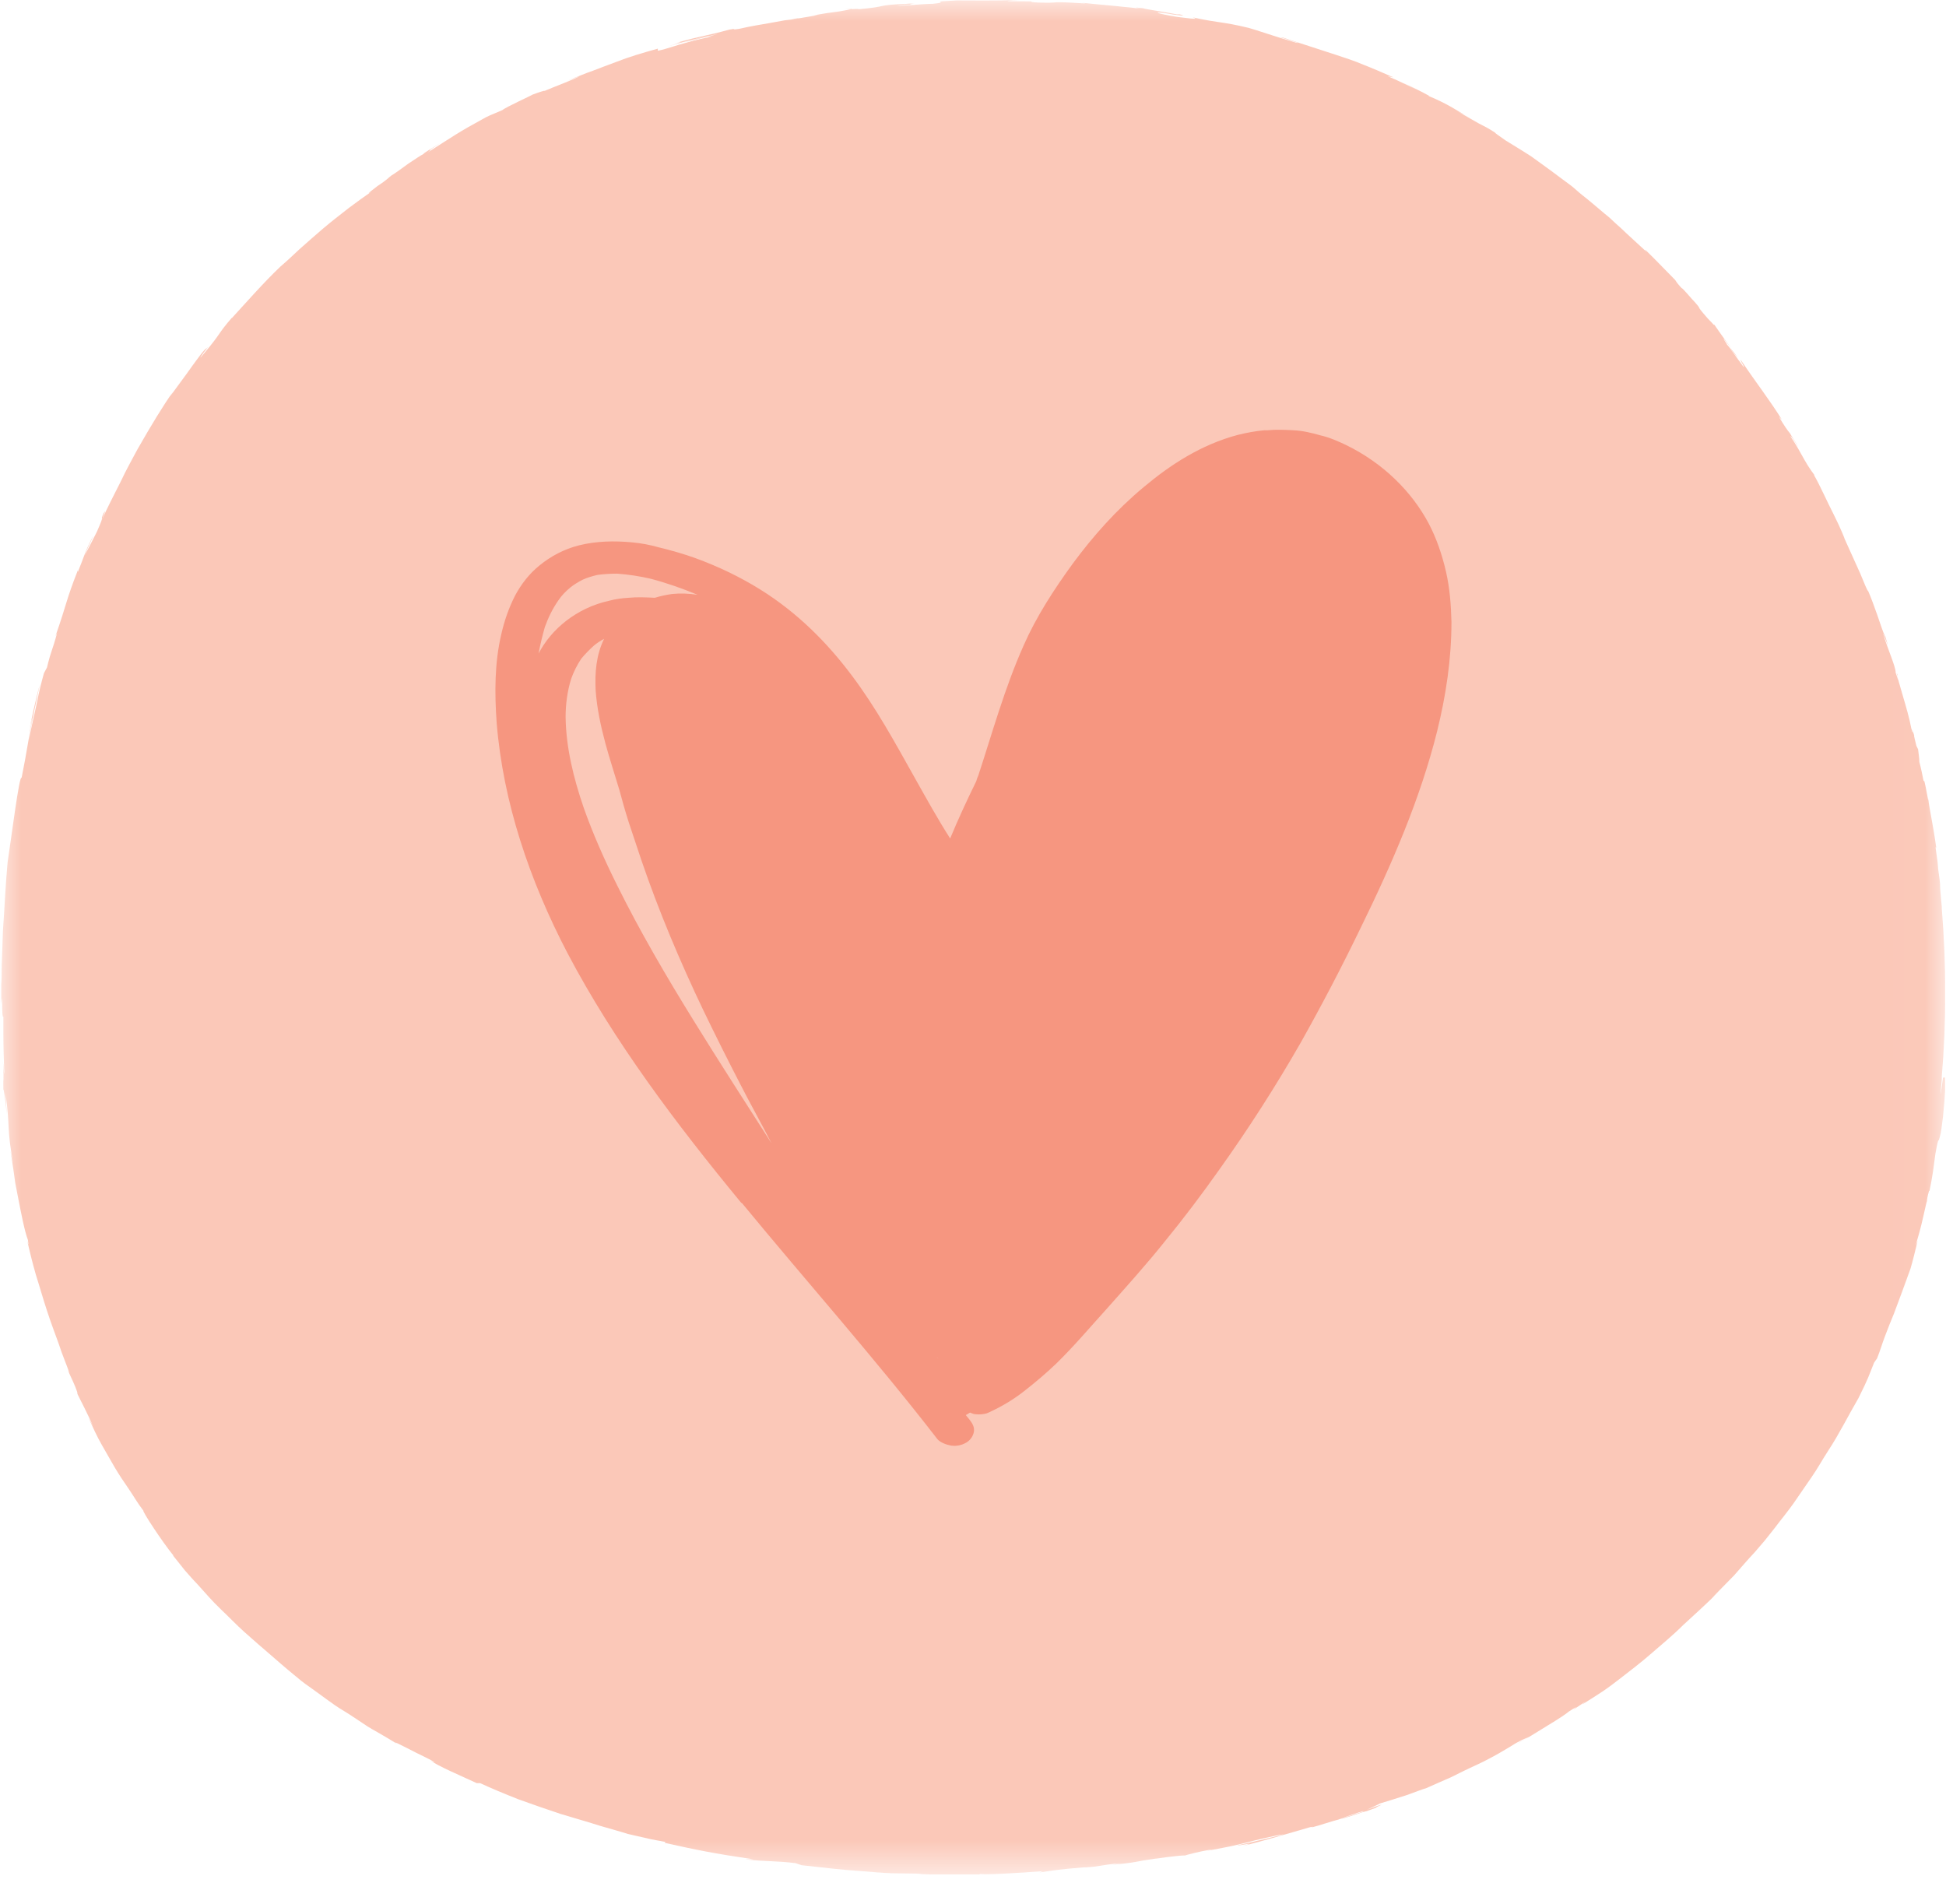 <svg xmlns="http://www.w3.org/2000/svg" fill="none" viewBox="0 0 46 45" height="45" width="46">
<g clip-path="url(#clip0_2151_10376)">
<mask height="45" width="46" y="0" x="0" maskUnits="userSpaceOnUse" style="mask-type:luminance" id="mask0_2151_10376">
<path fill="white" d="M45.98 0H0V44.31H45.98V0Z"></path>
</mask>
<g mask="url(#mask0_2151_10376)">
<path fill="#FBC8B8" d="M45.93 25.47C45.91 25.62 45.88 25.85 45.87 25.86L45.9 25.52C45.9 25.52 45.9 25.52 45.9 25.51C45.9 25.49 45.9 25.47 45.9 25.45C46.01 24.16 46.01 22.82 45.9 21.47V21.49C45.9 21.49 45.9 21.45 45.9 21.43C45.88 21.25 45.87 21.06 45.85 20.87C45.85 20.89 45.86 20.94 45.87 21.01C45.84 20.63 45.82 20.68 45.8 20.36C45.8 20.33 45.8 20.34 45.8 20.37C45.78 20.25 45.77 20.13 45.75 20.01C45.76 20.06 45.76 20.01 45.77 20.04C45.69 19.46 45.6 19.1 45.58 18.87V18.92C45.47 18.33 45.49 18.48 45.47 18.46C45.44 18.31 45.41 18.16 45.37 18.01C45.37 17.91 45.35 17.81 45.34 17.71L45.3 17.63C45.28 17.54 45.23 17.36 45.25 17.39C45.15 17.08 45.25 17.39 45.2 17.29C45.2 17.27 45.19 17.25 45.18 17.22C45.1 16.77 44.84 16.05 44.85 15.94C44.79 15.79 44.96 16.36 44.81 15.9C44.81 15.75 44.63 15.37 44.51 14.97C44.57 15.09 44.69 15.46 44.57 15.06C44.51 14.95 44.45 14.75 44.38 14.55C44.31 14.35 44.23 14.13 44.16 13.97C44.14 13.97 44.07 13.79 43.97 13.55C43.86 13.31 43.72 13 43.6 12.73C43.61 12.74 43.51 12.49 43.35 12.17C43.19 11.86 43.02 11.47 42.88 11.23H42.89C42.89 11.23 42.76 11.06 42.66 10.88C42.56 10.7 42.44 10.48 42.32 10.31C42.34 10.31 42.39 10.37 42.51 10.57C42.45 10.45 42.37 10.35 42.31 10.24C42.25 10.17 42.18 10.07 42.05 9.85L42.12 9.92C41.85 9.48 41.52 9.06 41.15 8.51C41.13 8.51 41.2 8.61 41.22 8.66C41.22 8.68 41.22 8.68 41.22 8.68C41.15 8.58 41.08 8.49 41.01 8.4C41.02 8.41 41.05 8.44 41.1 8.5C41.06 8.45 40.96 8.33 40.89 8.24L41.08 8.45C40.9 8.21 40.97 8.33 40.82 8.14C40.83 8.14 40.72 7.99 40.75 8.01C40.79 8.06 40.88 8.18 40.94 8.25C40.77 8.03 40.58 7.76 40.52 7.67C40.52 7.7 40.51 7.67 40.37 7.53C40.03 7.14 40.27 7.38 40.07 7.15C39.98 7.06 39.77 6.8 39.75 6.81C39.65 6.7 39.63 6.67 39.6 6.62C39.41 6.43 38.72 5.71 38.92 5.95L38.97 6C38.97 6 38.95 5.98 38.94 5.97C38.78 5.82 38.61 5.67 38.44 5.51C38.36 5.43 38.27 5.35 38.19 5.28C38.11 5.2 38.02 5.12 37.93 5.05C37.75 4.9 37.58 4.75 37.4 4.61C37.31 4.54 37.23 4.46 37.14 4.39C37.05 4.32 36.96 4.26 36.87 4.19C36.66 4.03 36.42 3.86 36.2 3.7C35.97 3.55 35.75 3.42 35.59 3.32C35.46 3.23 35.29 3.11 35.35 3.14C35.18 3.03 35.08 2.98 34.96 2.92C34.84 2.85 34.71 2.78 34.45 2.63C34.81 2.82 34.33 2.55 34.82 2.83C34.36 2.57 34.27 2.48 33.75 2.26C33.93 2.33 33.41 2.07 33.18 1.96L33.51 2.13C33.26 2.01 33.04 1.9 32.8 1.8L32.94 1.83C32.69 1.72 32.46 1.62 32.23 1.53C32.11 1.48 32.01 1.44 31.89 1.4C31.78 1.36 31.67 1.33 31.56 1.29C31.13 1.15 30.73 1.02 30.33 0.89C30.05 0.83 30.89 1.06 30.64 1.01C30.16 0.87 29.67 0.7 29.52 0.66C28.85 0.5 28.89 0.56 28.19 0.41C28.28 0.44 28.36 0.47 27.83 0.4C27.34 0.32 27.23 0.27 27.54 0.31C27.66 0.33 27.72 0.34 27.71 0.34C27.87 0.36 28.08 0.39 27.89 0.34H27.82C27.58 0.29 26.9 0.19 27.06 0.2C26.68 0.15 26.9 0.2 27.17 0.24C26.85 0.18 26.6 0.17 26.35 0.14C26.1 0.12 25.84 0.09 25.52 0.06C25.62 0.07 25.72 0.09 25.62 0.08C24.65 0.02 25.19 0.08 24.54 0.06C24.17 0.04 24.67 0.03 24.01 0.03C23.61 0.03 23.93 0.01 24.09 0C23.49 0.02 22.97 0.01 22.62 0.01H22.94C22.75 0.01 22.6 0.01 22.44 0.01H22.62C22.43 0.02 22.28 0.03 22.28 0.03C22.09 0.05 22.43 0.05 22.05 0.09C21.8 0.09 21.3 0.15 21.21 0.13C21.91 0.09 21.27 0.11 21.63 0.08C21.54 0.08 21.43 0.09 21.31 0.1C21.28 0.1 21.34 0.1 21.39 0.09C20.64 0.13 21.05 0.15 20.28 0.22C20.38 0.2 20.1 0.22 19.97 0.22C20.28 0.19 20.12 0.22 19.84 0.27C19.35 0.33 19.31 0.36 19.05 0.39L19.34 0.35C19.24 0.38 19 0.41 18.66 0.47C18.63 0.47 18.97 0.42 18.85 0.43C18.76 0.45 18.66 0.47 18.55 0.48C18.44 0.5 18.33 0.52 18.22 0.54C17.99 0.58 17.74 0.62 17.48 0.68C17.24 0.72 17.45 0.66 17.24 0.7C16.66 0.86 16.6 0.84 16 1.01C16.09 0.99 16.14 0.99 16.12 0.99C16.1 0.99 16 1.03 15.79 1.1C16.12 0.99 16.46 0.92 16.79 0.83L16.15 1.01C16.45 0.94 16.79 0.84 16.97 0.8C16.67 0.89 16.7 0.88 16.85 0.86C16.64 0.9 16.43 0.95 16.22 1.01C16.01 1.06 15.79 1.15 15.55 1.2V1.15C15.19 1.25 14.88 1.34 14.55 1.47C14.38 1.53 14.21 1.6 14.02 1.67C13.93 1.7 13.83 1.74 13.73 1.78C13.63 1.82 13.52 1.86 13.41 1.91L13.7 1.8C13.59 1.87 13.15 2.03 12.87 2.15C12.89 2.13 12.71 2.19 12.58 2.24C12.6 2.24 11.94 2.54 11.88 2.6C11.75 2.66 11.61 2.71 11.49 2.77C10.81 3.14 10.73 3.21 10.1 3.61C10.28 3.48 9.99 3.65 10.41 3.38C10.2 3.51 10.01 3.62 10.01 3.64C9.95 3.67 9.8 3.77 9.65 3.87C9.5 3.98 9.35 4.09 9.25 4.15C9.17 4.21 9.15 4.25 8.92 4.4C8.9 4.41 8.91 4.4 8.92 4.4C8.88 4.43 8.59 4.65 8.78 4.53C8.62 4.64 8.44 4.77 8.24 4.92C8.05 5.07 7.84 5.23 7.64 5.4C7.44 5.57 7.25 5.74 7.08 5.89C6.91 6.05 6.76 6.19 6.63 6.3C6.24 6.67 5.81 7.16 5.48 7.52C5.48 7.51 5.48 7.51 5.49 7.5C5.11 7.94 5.28 7.81 4.81 8.37C4.69 8.52 4.74 8.44 4.81 8.34C4.88 8.25 4.97 8.14 4.89 8.23C4.83 8.25 4.7 8.44 4.53 8.67C4.37 8.9 4.17 9.16 4.02 9.37L4.09 9.26C3.86 9.58 3.57 10.06 3.25 10.62C3.15 10.81 2.99 11.09 2.85 11.39C2.7 11.69 2.53 12.01 2.41 12.29C2.47 12.11 2.52 12.03 2.45 12.13C2.34 12.38 2.51 12.07 2.29 12.57C2.21 12.73 2.03 13.08 2 13.13C2.06 12.97 2.14 12.81 2.21 12.66C2.14 12.78 2.07 12.93 2.01 13.08C1.95 13.24 1.89 13.4 1.84 13.52V13.48C1.55 14.22 1.59 14.24 1.31 15.04L1.35 14.96C1.23 15.41 1.22 15.33 1.11 15.78L1.04 15.91C1.02 15.98 0.99 16.09 0.96 16.21C0.93 16.33 0.9 16.47 0.87 16.62C0.81 16.91 0.73 17.23 0.68 17.5C0.72 17.19 0.86 16.57 0.94 16.18C0.86 16.47 0.7 17.18 0.68 17.34C0.7 17.22 0.73 17.07 0.77 16.95C0.7 17.31 0.63 17.8 0.51 18.39C0.46 18.27 0.25 19.94 0.18 20.38C0.13 20.91 0.11 21.44 0.07 21.99C0.06 22.26 0.05 22.55 0.04 22.84C0.04 22.98 0.04 23.13 0.03 23.28C0.03 23.43 0.03 23.58 0.03 23.74C0.07 23.3 0.03 24.1 0.08 24.03C0.08 24.32 0.08 24.43 0.08 24.45C0.08 24.74 0.09 25.03 0.1 25.33C0.1 25.54 0.07 25.06 0.07 25.08C0.1 25.71 0.07 25.35 0.08 25.77C0.08 25.68 0.13 25.99 0.16 26.35L0.13 25.84C0.25 26.72 0.15 26.61 0.31 27.49L0.25 27.21C0.27 27.32 0.29 27.49 0.32 27.67C0.33 27.76 0.35 27.86 0.36 27.96C0.38 28.06 0.4 28.16 0.42 28.27C0.5 28.68 0.58 29.1 0.66 29.31C0.67 29.39 0.69 29.5 0.64 29.31C0.7 29.58 0.77 29.86 0.85 30.14C0.94 30.42 1.02 30.71 1.11 30.98C1.2 31.26 1.3 31.52 1.39 31.77C1.47 32.02 1.57 32.25 1.64 32.45L1.6 32.38C1.68 32.57 1.76 32.7 1.84 32.95C1.84 32.94 1.8 32.88 1.84 32.97C1.89 33.07 2.09 33.46 2.2 33.71L2.09 33.51C2.2 33.75 2.3 33.97 2.41 34.16C2.52 34.35 2.62 34.53 2.72 34.7C2.82 34.87 2.93 35.03 3.04 35.19C3.15 35.35 3.25 35.53 3.39 35.71C3.36 35.72 3.83 36.44 4.1 36.77H4.09C4.19 36.89 4.28 37.01 4.37 37.12C4.47 37.23 4.56 37.34 4.66 37.44C4.85 37.65 5.02 37.85 5.21 38.03C5.4 38.21 5.58 38.4 5.78 38.58C5.98 38.76 6.19 38.94 6.41 39.13C6.55 39.25 6.73 39.41 6.95 39.59C7.01 39.64 7.06 39.68 7.12 39.73C7.18 39.78 7.24 39.82 7.31 39.87C7.44 39.96 7.57 40.06 7.71 40.16C7.78 40.21 7.85 40.26 7.92 40.31C7.99 40.36 8.06 40.4 8.14 40.45C8.29 40.54 8.43 40.64 8.57 40.73C8.71 40.83 8.86 40.91 9 40.99C9.14 41.07 9.27 41.15 9.4 41.23C9.25 41.13 9.44 41.23 9.62 41.32C9.86 41.45 10.31 41.65 10.26 41.66L10.17 41.61C10.34 41.74 10.86 41.96 11.27 42.15H11.35C11.61 42.27 11.92 42.4 12.25 42.53C12.58 42.65 12.93 42.77 13.26 42.88C13.59 42.98 13.91 43.07 14.19 43.16C14.46 43.24 14.69 43.3 14.84 43.35C14.98 43.38 15.13 43.42 15.28 43.45C15.43 43.49 15.59 43.51 15.73 43.54L15.71 43.56C16.47 43.73 16.86 43.81 17.81 43.95H17.61C18.15 44.01 18.3 43.98 18.8 44.04L18.95 44.09C19.42 44.14 19.9 44.2 20.37 44.23C20.61 44.25 20.85 44.27 21.08 44.28C21.32 44.28 21.55 44.29 21.79 44.29C21.78 44.29 21.75 44.3 21.59 44.29C22.04 44.32 23.32 44.34 23.16 44.29C23.17 44.33 24.14 44.27 24.65 44.23L24.57 44.26C25 44.2 25.01 44.19 25.62 44.14C25.72 44.14 25.74 44.14 25.67 44.14C26.01 44.12 25.97 44.09 26.5 44.04L26.29 44.08C26.78 44.03 26.74 44.03 27.01 43.98C27.31 43.93 27.93 43.85 28.01 43.86C28.07 43.84 28.33 43.77 28.62 43.72C28.66 43.72 28.56 43.74 28.51 43.75C28.71 43.72 28.89 43.68 29.05 43.65C29.21 43.62 29.35 43.58 29.48 43.55C29.74 43.48 29.98 43.43 30.25 43.37C30.26 43.37 30.3 43.37 30.35 43.36C29.72 43.52 29.2 43.63 29.25 43.62C29.25 43.64 29.77 43.52 29.37 43.64C29.57 43.59 29.85 43.51 30.14 43.43C30.43 43.35 30.72 43.26 30.97 43.19C30.99 43.19 31.02 43.18 31.04 43.18L30.99 43.2C31.11 43.17 31.21 43.14 31.3 43.11C31.46 43.06 31.56 43.03 31.71 42.99C31.74 42.99 31.89 42.94 32.05 42.89C32.13 42.86 32.22 42.83 32.31 42.81C32.39 42.78 32.47 42.75 32.53 42.73C32.5 42.72 32.83 42.6 32.52 42.7C32.56 42.69 32.47 42.72 32.31 42.78C32.27 42.79 32.23 42.81 32.21 42.82C32.21 42.82 32.21 42.82 32.23 42.82C32.07 42.87 31.85 42.94 31.61 43.02C31.8 42.95 32.01 42.87 32.29 42.79C32.41 42.73 32.55 42.67 32.62 42.63C32.79 42.58 33.04 42.5 33.26 42.43C33.48 42.35 33.66 42.28 33.71 42.27C33.89 42.19 34.09 42.1 34.3 42.01C34.5 41.91 34.7 41.81 34.9 41.72C35.29 41.54 35.63 41.33 35.84 41.2C36.04 41.09 36.08 41.09 36.15 41.05C36.04 41.12 35.9 41.19 35.84 41.23C35.94 41.17 36.06 41.11 36.19 41.03C36.32 40.95 36.45 40.87 36.58 40.79C36.83 40.64 37.04 40.5 37.08 40.46C37.56 40.15 36.83 40.66 37.48 40.22L37.4 40.29C37.56 40.19 37.72 40.09 37.87 39.99C38.02 39.89 38.15 39.79 38.28 39.69C38.54 39.49 38.8 39.29 39.04 39.08C39.28 38.87 39.54 38.66 39.79 38.41C40.05 38.17 40.33 37.92 40.63 37.62C40.55 37.7 40.5 37.74 40.48 37.76C40.65 37.59 40.82 37.41 40.99 37.24C41.15 37.06 41.31 36.87 41.48 36.69C41.56 36.6 41.64 36.5 41.72 36.41L41.95 36.12C42.1 35.92 42.26 35.73 42.4 35.53C42.54 35.33 42.68 35.12 42.82 34.92C42.96 34.72 43.08 34.5 43.21 34.3C43.48 33.89 43.69 33.46 43.93 33.05C44.17 32.57 44.18 32.51 44.3 32.21L44.37 32.11C44.44 31.94 44.49 31.76 44.56 31.58C44.63 31.39 44.7 31.22 44.77 31.05C44.83 30.88 44.9 30.71 44.96 30.54C45.02 30.37 45.09 30.19 45.16 29.99C45.22 29.79 45.27 29.57 45.33 29.33L45.28 29.45C45.33 29.28 45.41 29 45.46 28.77C45.51 28.54 45.55 28.37 45.55 28.4C45.55 28.36 45.56 28.28 45.6 28.15H45.61C45.64 28 45.67 27.85 45.69 27.71L45.75 27.27C45.81 26.93 45.82 26.96 45.83 26.95C45.83 26.95 45.84 26.93 45.86 26.85C45.88 26.78 45.9 26.64 45.93 26.39C45.97 26.02 46.01 25.33 45.99 25.47"></path>
<path fill="#F69680" d="M25.54 14.66C25.49 14.74 25.44 14.83 25.39 14.91C25.44 14.83 25.48 14.75 25.53 14.66M19.12 17.29C19.12 17.29 19.14 17.32 19.15 17.33C19.14 17.32 19.13 17.3 19.12 17.29ZM29.28 21.95C29.28 21.95 29.27 21.98 29.26 22C29.26 21.98 29.27 21.97 29.28 21.95ZM27.71 27.58C27.69 27.61 27.67 27.64 27.64 27.67C27.66 27.64 27.68 27.61 27.7 27.58M27.49 27.86C27.49 27.86 27.44 27.94 27.42 27.97C27.42 27.97 27.42 27.97 27.42 27.96C27.44 27.93 27.46 27.89 27.49 27.86ZM12.73 15.45C13.03 14.87 13.63 14.37 14.4 14.2C14.55 14.16 14.7 14.14 14.86 14.13C15.06 14.11 15.27 14.12 15.48 14.13C15.61 14.09 15.75 14.06 15.89 14.04C16.09 14.02 16.29 14.03 16.49 14.06C16.13 13.91 15.76 13.78 15.38 13.68C15.12 13.62 14.86 13.58 14.59 13.56C14.43 13.56 14.27 13.57 14.12 13.59C14 13.62 13.89 13.65 13.78 13.7C13.68 13.75 13.58 13.81 13.49 13.88C13.38 13.97 13.28 14.07 13.2 14.19C13.06 14.39 12.96 14.6 12.88 14.82C12.82 15.03 12.77 15.24 12.73 15.45ZM17.52 28.43C15.97 26.55 14.51 24.61 13.42 22.54C12.51 20.8 11.89 18.95 11.74 17.08C11.69 16.38 11.69 15.67 11.85 14.99C11.92 14.68 12.03 14.36 12.18 14.07C12.32 13.81 12.51 13.56 12.76 13.36C13.02 13.15 13.33 12.98 13.69 12.89C14.09 12.79 14.52 12.78 14.94 12.82C15.16 12.84 15.37 12.88 15.58 12.94C15.87 13.01 16.15 13.09 16.43 13.19C16.98 13.39 17.5 13.64 17.98 13.94C18.86 14.49 19.56 15.2 20.13 15.96C20.71 16.73 21.16 17.56 21.62 18.38C21.89 18.86 22.16 19.35 22.46 19.82C22.65 19.36 22.86 18.91 23.08 18.46C23.09 18.41 23.11 18.37 23.13 18.32C23.12 18.35 23.11 18.38 23.1 18.41C23.45 17.35 23.74 16.28 24.2 15.25C24.5 14.57 24.91 13.94 25.36 13.32C25.84 12.67 26.39 12.05 27.04 11.51C27.66 10.99 28.39 10.51 29.26 10.28C29.46 10.23 29.67 10.19 29.89 10.17C29.92 10.17 29.95 10.17 29.97 10.17C30.17 10.15 30.37 10.16 30.57 10.17C30.79 10.18 31 10.23 31.21 10.29C31.43 10.34 31.63 10.43 31.82 10.52C32.7 10.95 33.37 11.62 33.77 12.37C33.96 12.73 34.09 13.12 34.18 13.51C34.27 13.9 34.3 14.3 34.31 14.7C34.31 15.58 34.18 16.44 33.97 17.29C33.57 18.89 32.9 20.43 32.16 21.94C31.72 22.85 31.25 23.75 30.75 24.64C30.16 25.67 29.52 26.67 28.82 27.65C28.41 28.23 27.98 28.8 27.53 29.35C27.09 29.9 26.62 30.42 26.15 30.95C25.76 31.38 25.39 31.82 24.97 32.23C24.73 32.46 24.47 32.68 24.2 32.89C23.97 33.07 23.71 33.23 23.43 33.36C23.4 33.38 23.36 33.39 23.32 33.41C23.24 33.43 23.15 33.44 23.07 33.43C23.02 33.43 22.98 33.41 22.93 33.39C22.9 33.41 22.86 33.43 22.83 33.45C22.86 33.49 22.89 33.52 22.92 33.56C22.99 33.65 23.04 33.74 23.02 33.85C23 33.95 22.94 34.04 22.84 34.1C22.74 34.16 22.61 34.19 22.48 34.17C22.37 34.15 22.23 34.1 22.16 34.02C20.7 32.13 19.07 30.3 17.54 28.44M14.28 15.1C14.19 15.15 14.11 15.2 14.04 15.26C13.93 15.36 13.83 15.46 13.74 15.57C13.64 15.72 13.56 15.88 13.5 16.05C13.41 16.34 13.37 16.65 13.37 16.95C13.38 17.68 13.56 18.4 13.8 19.1C14.02 19.72 14.29 20.33 14.59 20.93C15.13 22.02 15.75 23.08 16.4 24.13C17 25.1 17.62 26.06 18.24 27.03C18 26.56 17.74 26.1 17.5 25.63C17.2 25.05 16.91 24.47 16.63 23.89C16.07 22.72 15.57 21.53 15.16 20.33C15.06 20.03 14.96 19.73 14.86 19.43C14.78 19.18 14.71 18.93 14.64 18.67C14.53 18.3 14.41 17.94 14.31 17.57C14.2 17.16 14.11 16.74 14.08 16.32C14.06 15.9 14.09 15.49 14.28 15.1ZM22.14 32.07C22.14 32.07 22.17 32.11 22.18 32.12C22.17 32.1 22.15 32.08 22.14 32.07Z"></path>
</g>
</g>
<defs>
<clipPath id="clip0_2151_10376">
<rect fill="white" height="44.31" width="45.98"></rect>
</clipPath>
</defs>
</svg>
